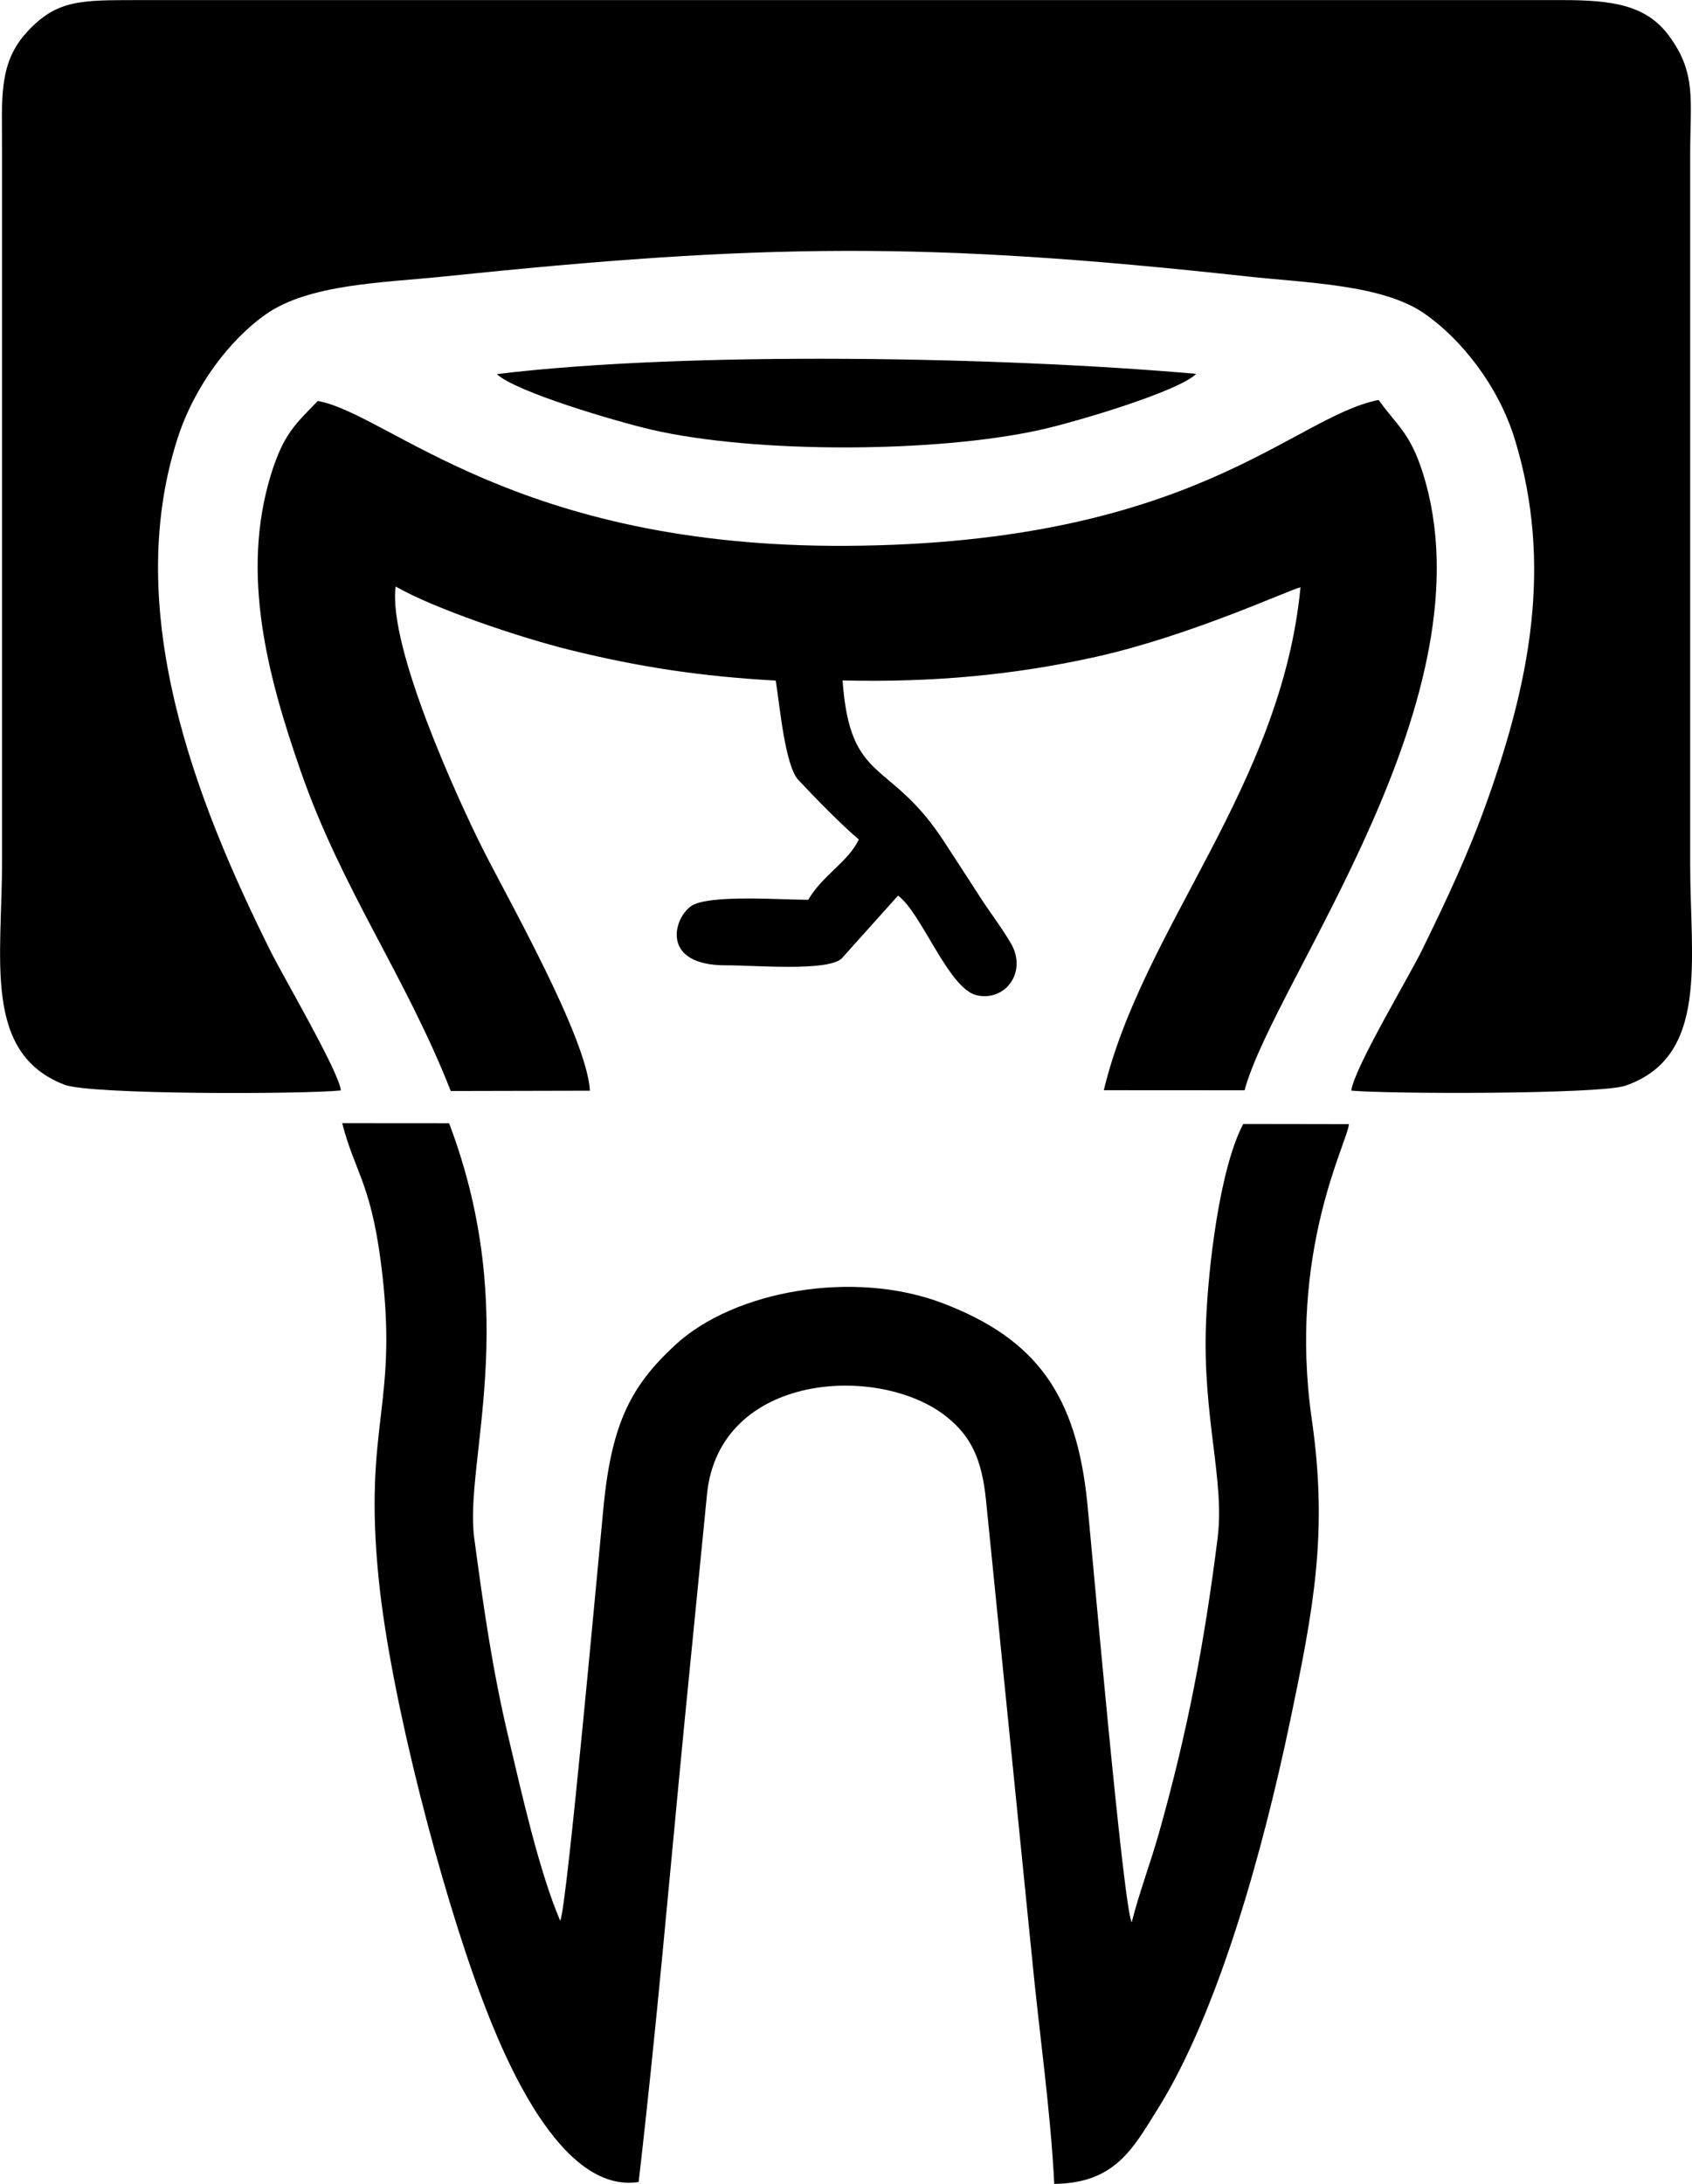 <svg xmlns="http://www.w3.org/2000/svg" xmlns:xlink="http://www.w3.org/1999/xlink" xmlns:xodm="http://www.corel.com/coreldraw/odm/2003" xml:space="preserve" width="23.318mm" height="30.08mm" style="shape-rendering:geometricPrecision; text-rendering:geometricPrecision; image-rendering:optimizeQuality; fill-rule:evenodd; clip-rule:evenodd" viewBox="0 0 214.71 276.97"> <g id="Camada_x0020_1">    <g id="_1972335275088">   <path class="fil0" d="M43.25 138.28c-0.17,-2.24 -7.31,-14.43 -8.88,-17.58 -9.6,-19.22 -18.88,-43.21 -11.85,-65.07 2.18,-6.77 6.69,-12.58 11.18,-15.75 5.5,-3.88 15.01,-4.03 22.36,-4.79 40.67,-4.22 61.35,-4.5 102.16,-0.04 7.66,0.84 17.23,1.02 22.56,4.73 4.58,3.18 9.33,9.08 11.42,15.85 4.98,16.17 1.75,31.21 -3.43,45.8 -2.45,6.9 -5.23,12.73 -8.29,19 -1.77,3.61 -8.59,14.93 -9.01,17.88 4.78,0.44 31.63,0.48 34.81,-0.63 10.61,-3.69 8.2,-15.92 8.2,-28.01l0 -90.04c0,-6.93 0.84,-10.34 -2.72,-15.13 -2.87,-3.86 -7.13,-4.5 -13.57,-4.49l-180.86 0c-7.05,0.02 -10.14,-0.09 -13.96,4.11 -3.58,3.93 -3.11,8.4 -3.11,14.73l0 90.43c0,12.39 -2.44,24.28 7.91,28.28 3.31,1.28 30.13,1.22 35.09,0.73z"></path>   <path class="fil1" d="M43.43 142.46c1.54,6.02 3.53,7.45 4.85,17.25 2.5,18.62 -2.29,20.49 -0.2,40.78 1.57,15.17 7.94,39.31 13.03,52.84 2.8,7.45 9.98,24.93 19.93,23.39 2.24,-19.2 3.93,-38.94 5.8,-58.11 0.95,-9.78 1.93,-19.37 2.87,-29.05 1.5,-15.49 21.81,-16.66 30.33,-9.95 3.17,2.5 4.58,5.42 5.1,10.83l5.82 57.84c0.89,9.3 2.37,19.46 2.82,28.68 7.74,-0.08 10,-4.53 13.04,-9.35 7.98,-12.68 13.64,-33.89 16.82,-49.02 3.07,-14.59 4.9,-24.17 2.82,-38.6 -3.06,-21.29 4.61,-35.26 4.71,-37.43l-13.41 -0.02c-2.97,5.63 -4.44,18.08 -4.72,25.19 -0.47,11.99 2.4,19.97 1.47,27.34 -1.69,13.43 -3.83,24.57 -7.42,37.32 -1.06,3.76 -2.6,7.87 -3.48,11.4 -1.07,-1.95 -4.99,-46.66 -5.62,-53.03 -1.36,-13.9 -6.52,-20.99 -18.42,-25.51 -11.2,-4.25 -26.4,-1.62 -33.91,5.34 -5.47,5.07 -8,9.73 -9.05,20.25 -0.6,6.04 -4.69,51.31 -5.52,52.75 -2.68,-6.23 -4.92,-16.3 -6.58,-23.3 -2,-8.39 -3.16,-16.48 -4.33,-25.22 -1.3,-9.69 6.09,-28.13 -3.19,-52.62l-13.57 -0.01z"></path>   <path class="fil0" d="M74.86 138.33c-0.38,-6.77 -10.52,-24.52 -13.67,-30.81 -2.91,-5.81 -11.99,-25.43 -10.98,-33.14 4.86,2.8 15.75,6.47 22.06,8.03 8.78,2.17 16.64,3.37 26.17,3.9 0.5,3.07 1.16,10.81 2.89,12.63 2.06,2.19 5.6,5.82 7.65,7.51 -1.28,2.8 -4.6,4.54 -6.42,7.66 -3.32,0.01 -12.69,-0.71 -14.86,0.8 -2.26,1.57 -3.9,7.55 4.46,7.51 3.47,-0.02 12.81,0.82 14.64,-0.86l7.16 -7.98c2.99,2.19 6.42,11.84 9.99,12.64 3.35,0.75 6.05,-2.4 4.7,-5.84 -0.52,-1.34 -3.31,-5.08 -4.3,-6.64 -1.46,-2.3 -2.99,-4.59 -4.45,-6.86 -6.94,-10.79 -12.03,-7.23 -12.98,-20.59 11.37,0.27 21.68,-0.66 32.14,-2.99 12.1,-2.7 24.53,-8.51 25.97,-8.82 -2.44,25.27 -19.99,43.1 -24.96,63.78l17.86 0.01c3.8,-14.05 31.65,-50.02 22.59,-78.39 -1.6,-5.02 -3.25,-5.91 -5.58,-9.16 -10.96,2.17 -23.42,18.27 -67.57,18.5 -41.96,0.22 -58.06,-16.76 -67.04,-18.37 -2.89,2.96 -4.35,4.23 -5.92,9.25 -3.96,12.73 -0.37,25.85 3.74,37.67 5.23,15.03 13.29,25.94 19.05,40.59l17.66 -0.04z"></path>   <path class="fil0" d="M63.05 47.44c2.35,2.25 15.18,6.02 19.62,7.05 13.18,3.05 36.21,2.95 49.39,0.01 4.49,-1 17.54,-4.87 19.73,-7.09 -24.67,-2.17 -64.37,-2.92 -88.74,0.03z"></path>  </g> </g></svg>